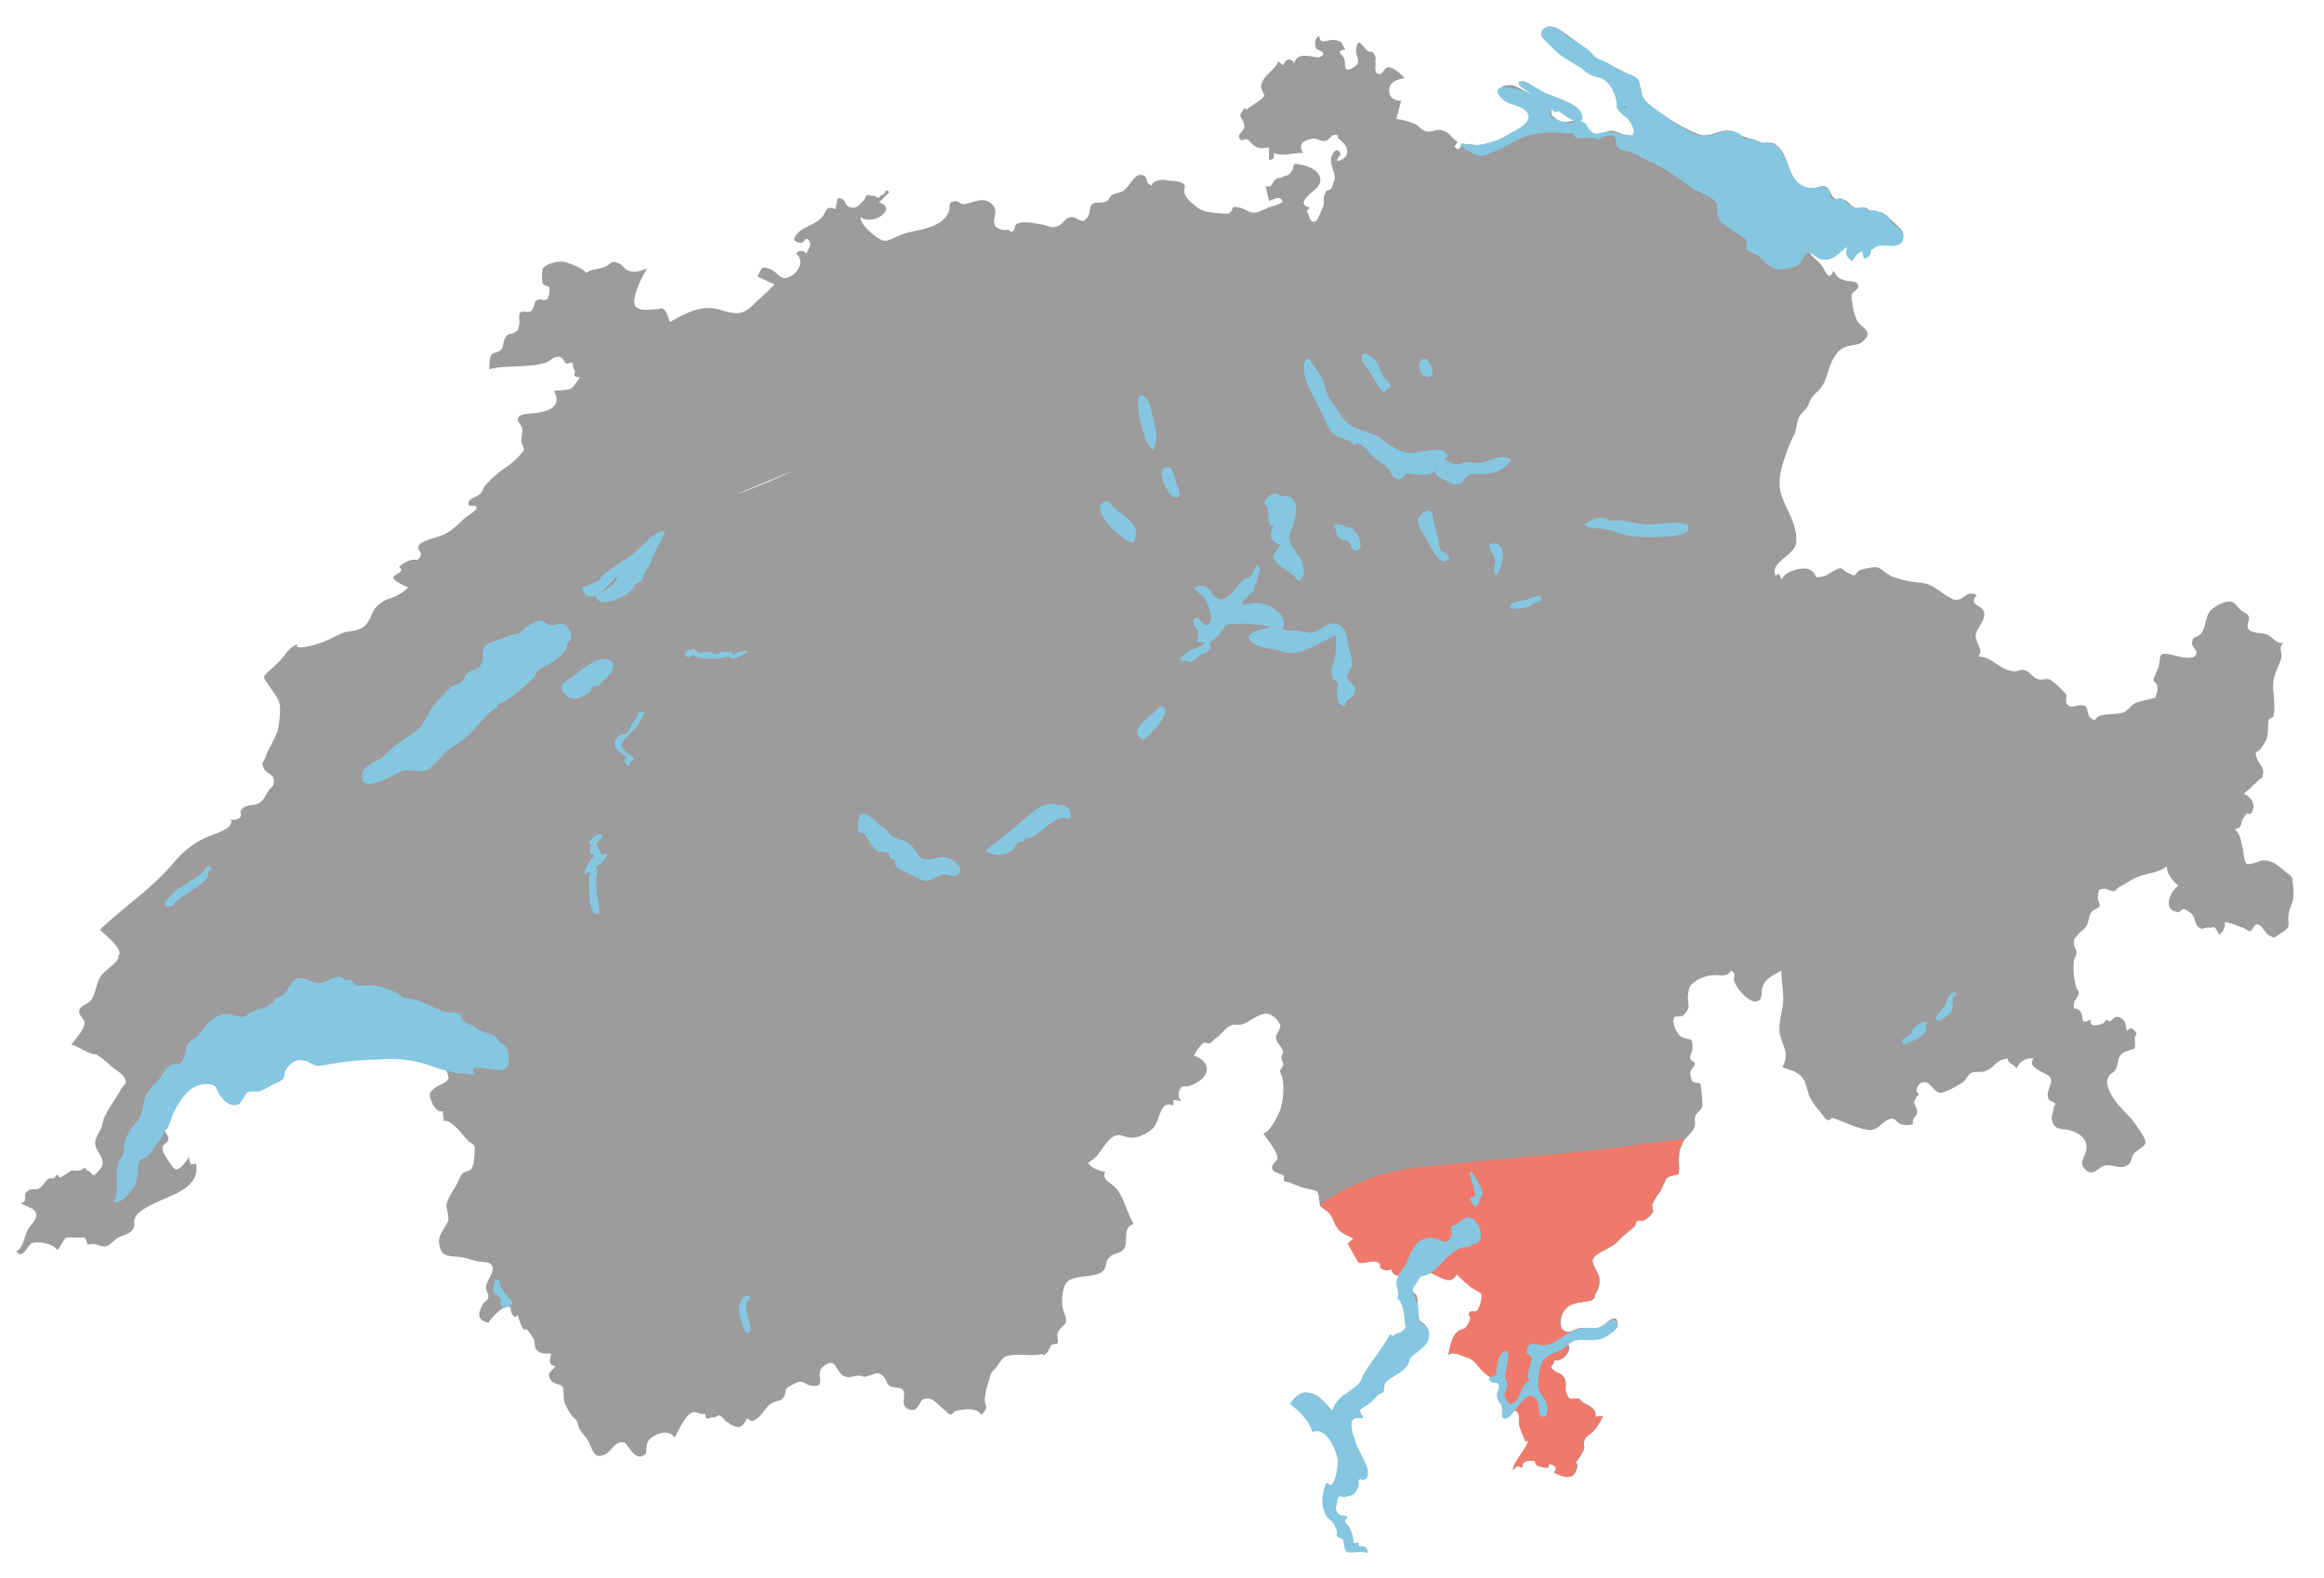 <svg xmlns="http://www.w3.org/2000/svg" viewBox="0 0 490.55 333.06">
  <title>maps_suedschweiz</title>
  <g id="Ebene_2" data-name="Ebene 2">
    <path d="M483.79,185.18c-.25-.49-1.1-1-1.52-1.33-1.65-1.45-2.7-2.28-4.56-2.28-.88,0-2.79,1.21-3.6.6-.35-.26-.6-2.62-.72-3.12-.41-1.62-.38-2.87-1.68-4.08,1.91-.37,1-1.38,1.9-2.43-.12.14.69-1,.57-.87.17-.22.7.37,1-.06,1.15-1.65.14-3.38-1.56-4.08,1-.91,2-1.78,2.93-2.73s.94-.14,1.15-1.59-1.08-2.15-1.39-3.43c-.4-1.64-.11-.57.91-1.85a11,11,0,0,0,1-1.56c.81-1.56.29-2.84.66-4.44.07-.33.85-.46,1-.82a7.67,7.67,0,0,0,.17-2,35.39,35.39,0,0,0-.21-3.55,8.74,8.74,0,0,1,.64-4,27.5,27.5,0,0,0,1.08-2.76c.19-1.23-.77-2.26.48-3.12-1.64.19-2.16-1.12-3.42-1.74-.93-.45-3.37-.23-4-1.14s.4-2,0-2.82c-.27-.54-1.34-.92-1.79-1.37-1.09-1.1-1.17-1.93-2.94-1.62a8.93,8.93,0,0,0-3.18,1.74c-1.28,1.23-1,3.64-2.16,5-.89,1.07-1.78.21-1.85,2,0,1,1.12,1.29.89,2.19-.45,1.73-4.12.46-5.52.17-2.83-.6-1.84.67-2.52,2.95a18.55,18.55,0,0,0-1,2.34c0,.45.74.9.78,1.26a2.91,2.91,0,0,1-.12,1.74c-.51,1.35.21.61-1.46,1.18a22.24,22.24,0,0,0-2.94.75c-.92.46-1.59,1.58-2.48,1.95-1.37.57-3.13.27-4.88.74-1.56.42-.79,1.68-2.25.4-.69-.61-.42-1.87-1-2.34-.94-.72-2.6.39-3.45-.1-1.2-.67-.25-1.67-.72-2.58a21.49,21.49,0,0,0-3.25-2.94c-1.12-.45-1.73.39-3.12-.36-.85-.46-1.36-1.43-2.35-1.68-.75-.19-1.31.24-2,.24-3.11,0-4.64-3.08-7.8-3.12,1.42-1.14-.7-3.1-.48-4.56s2.42-3.37,1.65-5.1c-.52-1.18-3.22-1.19-1.41-3.29-2.37-1.15-2.61,1.3-4.8,1a19.4,19.4,0,0,1-3.12-1.92c-1.62-1.07-2.17-1.51-4.08-1.68a24.13,24.13,0,0,1-5.9-1.3c-1.17-.46-2.18-1.81-3.37-2a14.53,14.53,0,0,0-3.39.64c-.66.18-.63,1-1.33,1.09-.31,0-.8-.38-1.13-.47-.72-.21-1.07-1-1.69-1-1,0-2.48,1.45-3.59,1.68-2.57.52-.84-.15-2.85-1.37-1.26-.76-5.42.18-6,2.21,0-.49-.4-1-.48-1.44l-.72.48c-1.44-2.87,4.12-4.22,4.32-7.08.25-3.55-1.68-6.2-2.88-9.24s-.47-5.67.48-8.64a39.24,39.24,0,0,1,2-4.9c.53-1.13.52-2.7,1-3.62.6-1.09,1.53-1.49,2-2.64a5.63,5.63,0,0,1,1.92-2.76c2.32-2.12,1.9-5.24,3.84-7.68A4,4,0,0,1,390.34,73c1.18-.3,2.11-.2,3-1.07s1-1.38.77-1.87c-.3-.83-1.53-1.42-2.09-2.33A11.93,11.93,0,0,1,391,64a4.45,4.45,0,0,1-.12-1.91c.18-.54,1.39-1,1.38-1.62,0-1.23-1.51-1-2.4-1.2-1.86-.48-1.79-.52-2.88-2.16-.87,2.32-1.46.43-2.4-1-.8-1.21-2.43-1.95-2.88-3.36.84-.49,2.7,2,4.8,1.44,1.49-.36,2.4-2.13,3.84-2.88-.06,1.08-1,1.9.72,3.12a4.51,4.51,0,0,1,2.4-2.16c0,.59.29,1.09.24,1.68a1.34,1.34,0,0,0,1-1.92c.92.12.92-.42,1.56-.6a7.35,7.35,0,0,1,2.52-.12c1.46,0,3.44-.11,2.88-2.16-.28-1-2.26-2.41-2.94-3.18-1.52-1.72-1.82-.85-4.26-1.62l0,.08c-.7-1.18-1.66-.34-2.68-.56s-1.4-1-2-1.44c-.91-.59-1.77-.17-2.4-.48-1-.51-1-2-1.92-2.52s-2.18.41-3.24.36c-5-.23-4.1-6.58-7.08-9-1.06-.86-1-.6-2.28-.6s-1.75-.44-3-.84a15.2,15.2,0,0,1-2.34-.72c-1.07-.52-1.17-1-2.7-1.08-2.17-.07-4.17,1.58-6.3.78A35.34,35.34,0,0,1,351,24.15a15.93,15.93,0,0,1-3.66-2.76c-1-1.19-.77-2.09-1.2-3.36s-.3-1.52-1.8-2.16a45.08,45.08,0,0,1-4.56-2.28c-1.06-.57-2.37-.58-3.24-1.19s-1.46-2.08-2.76-2.88c-1.88-1.17-3.89-3.09-5.52-3.72-1.21-.47-2.9,0-2.52,1.56.11.46,1.86,1.82,2.28,2.28,2,2.14,4.06,3.12,6.42,4.61.57.36,1,1.1,1.62,1.38s1.36,0,1.8.24A12.82,12.82,0,0,1,340.66,18c.78,1,.53,3.26.72,3.84.42,1.26,1.29,1.46,2.16,2.4a5.08,5.08,0,0,1,1.56,3.12c0,1.72-.15,1.34-1.68,1.14-1.05-.14-2.38-.93-3.48-.9-.85,0-1.7.94-2.4,1-2.77.09-1.72-3.26-5.16-3.12-1.36.06-2.51.85-4.25-.67-1.06-.92-.49-.07-.67-1.49a2.21,2.21,0,0,0-.48-1c1.24,0,1.33,1.55,2.16.48a9.34,9.34,0,0,0,3,2.28c1.52.35,2.19.09,1.56-1.32-1-2.14-6.12-3.36-8.26-4.43-1-.48-4.69-3.43-4.22-1.57.23.89,5,2.64,2.52,2.52a17.61,17.61,0,0,0-1.68-1c-.87-.34-2.21-1.33-3.24-1.32-3.47.07-1.72,1.93,0,2.88,1,.58,4.63,1.92,4.56,3.6-.06,1.5-3.42,3.08-4.56,3.72-2.06,1.16-3.37,2.23-5.86,2.64-1.24.2-2.1-.51-3.26-.36a5.11,5.11,0,0,0-1,.24c-.78.2-.42,1.57-1.68.24.3-.24.42-.71.72-1-1.3-.63-1.45-1.58-2.64-2.16-1.81-.87-2.49.16-3.84,0-1.08-.12-1.57-1-2.52-1.56a13.36,13.36,0,0,0-4-1.08l1-3.84c-1.43-.05-2.56-.73-2.51-2.17.06-2,1.77-2.3,3.23-2.63-.65-.81-2.5-2.44-3.48-2.27s-1.14,2-2.34,1.25c-.51-.31-.24-1.81-.3-2.27-.11-.82.38-.89-.45-2-.35-.46-.87-.09-1.28-.49-1.19-1.12-1.92-2.89-2.33-.5-.3,1.84,1.46,2.87-.69,4.09s-1.46-.58-1.85-1.92c-.25-.87-2.16-1.61.24-1.92-1-1.73-.73-1.74-2.33-2-1.3-.23-3,1.23-3.19-.86-1.23.62-.87,2.05-.59,2.7.09.2,2.69.84.71,1.74-.89.4-4.72-1.5-5.4,1.31-.91-1.35-1.79-.83-2.4.48-.24-.37-.74-.58-1-.95-.12,1.17-2.52,2.89-3,3.83a3.33,3.33,0,0,0-.6,1.44,4.52,4.52,0,0,0,.72,1.92c-.34,1-2.8,2.19-3.84,3.12l-.24-.48c-1.87,2.18-.7,1.44-.19,3.7.26,1.17-1.34,1.69-1.06,2.55.43,1.35,1.06.08,1.78.5.46.27.87,1,1.38,1.31,1.34.74,1.39.5,3.13.34v2.64c.93,0,1.21-.55,1-1.44,2.15.81,4-.15,6.24,0-1-1.54-.44-2.41,1.33-2.92s2,.6,3.37.33c.71-.15,1.25-1.3,2-1.25,1.39.11.16.34.72.72.05,0,1.44,1.43,1.44,1.44.53,1,.7,2.2-.54,2.94-2.24,1.36-.5-1.17-.42-.78-.35-1.66-1.39-1.28-1.92.24s.81,3.21.66,4.86c0-.14-.67,1.87-.66,1.86-.22.31-1,.38-1.2.72-.76,1.21-.31,1.88-.48,2.88,0-.14-1.17,3.07-1.62,3.3-1.48.74-1.19-1.23-2-2.1l.72-.72c-3.43-.84.87-3.43,1.57-4.3,1.88-2.37-.81-4.3-3.37-4.75s-1,0-2.27,1.65c-.64.83-.8.43-1.69.92-.65.36-.81.06-1.44.48-.9.6-.55,1.88-2.16,1.44l.72,3.12c1.25-.37,2.38-1.26,2.88.24a9,9,0,0,1-2.52,1c-.62.19-1.55.69-2.39,1a3.81,3.81,0,0,1-.85.22c-1.42.17-2.05-.8-3.53-1.08-2.13-.4-.63.62-2.23,1.32a25.27,25.27,0,0,1-4.8-.48,5.19,5.19,0,0,1-2.4-1.44,5.31,5.31,0,0,1-1.92-2.16c-.48-1.32.86-2-1.2-2.64a17.16,17.16,0,0,0-2.4-.24,3.75,3.75,0,0,0-2.52.12c-1.38.55-.25,1.35-1.56.48-.61-.41-.05-1.8-1.68-1.8-1.42,0-2.2,2.24-3.36,3.12s-1.26.45-2.4,1c-.81.37-.85,1.14-1.44,1.44-1,.52-2.42-.06-3.12.72-.52.58-.3,1.72-.72,2.4-1.44,2.32-2.06-.07-3.84.24-.9.16-1.55,1.42-2.4,1.8-1.55.68-2.15,0-3.18-.18-1.47-.25-4.4-1-5.7-.18-.44.27-.35,1.31-.84,1.56s-.66-.37-1.08-.36a2.91,2.91,0,0,1-2.4-.6c-1.25-1.39.91-3.27-1-4.92s-4,0-5.88.12c-.77,0-1.08-.78-2-.6-1.48.27-.58,1.13-1.2,2.4-1.82,3.7-7,3.41-10.32,4.8-2.83,1.18-2.93,1.81-5.28,0-1-.75-3.18-2.72-2.88-3.84,2.67,1.92,7.89-1.95,3.84-3.12l2.16-2.16c-1-1-.63.41-1.57.61-.28.06-.42.49-.72.54s-.74-.46-1.07-.43c-1.19.13-.65-.41-1.44,0-.26.14-.34.84-.57,1-.95.87-1.39,1.82-2.79,1.47-1.57-.39-.53-1.65-2.64-2a8.67,8.67,0,0,0-.48,2.4c-2.27-.94-2,.71-3,1.78-1.27,1.39-3.59,1.9-4.76,3-1.69,1.58-1.06,2.24.57,2.31.53,0,.95-1.85,1.76,0,.24.55-.52,1.65-.8,2.29a1.27,1.27,0,0,0-2.16,0c2.28,1.69-.21,5.11-2.4,5.16-1.16,0-1.76-1.46-3.12-1.92-1.92-.65-1.62-.28-2.64,1.56l3.6,1.68a45.56,45.56,0,0,1-3.57,3.4c-1.16,1.09-1.94,2.21-3.59,2.58s-3.62-.47-4.9-.76c-3.76-.87-6.82,1-10,2.7-.31-.66-.61-2-1.16-2.51-.93-.8-.35-.11-1.84-.15-1.12,0-3.19.48-4.19-.54-1.33-1.36,1.57-6.87,2.39-8.08-1.4.52-2.76,1-4.2.36-.63-.3-1.08-1.21-1.92-1.5-1.77-.61-1.09.06-2.9.82-1.41.59-2.54.36-3.94,1.28-.21-.87-3.72-2.21-4.73-2.39s-3.75.41-4.39,1.53a8.62,8.62,0,0,0,0,3c.32.7,1.21.35,1.44,1a4,4,0,0,1-.41,2.3c-.54.56-1.51-.11-2.22.27s-.5,1.72-1.16,2.27-1.85-.08-2.33.35-.07,2.09-.29,2.8c-.46,1.55.13.62-.92,1.38-.9.65-1.08,0-1.79.87s-.5,2.24-1.2,2.94c-.47.47-1.49.38-1.94,1s-.34,2.24-.46,3c3.79-1,8.08-.21,11.88-1.38.79-.24,1.48-1.07,2.21-1.22,1.62-.32,1.53,1,2.23,1.4.16.11,1.11-.37,1.2-.24.24.4.12,1.06.4,1.42.63.81-.84,1.65,1.28,1.7-.69.78-1.21,2-2,2.4s-2.75.34-3.53.48c2,3.62-1.86,4.42-4,4.68-.2,0-2.84.18-3.24.6-1,1,.16,1.43.48,2.4s-.18,1.87-.12,2.88c0,.46.64,1.69.6,1.92a16,16,0,0,1-1.8,2,16.63,16.63,0,0,1-1.56,1.32,22.67,22.67,0,0,0-4.8,4.08c-.78,1-.33,1.22-1.32,2-.62.51-2.51.95-2.28,2,.19.91,1.88-.32,1.68,1-.06.36-2.11,1.65-2.4,1.92-1.85,1.7-3,3-5.28,3.84-1,.36-4.15,1-4.56,2.16-.3.81.75,1.09.48,1.92-.5,1.5-1.16.62-2.16,1a6.34,6.34,0,0,0-2.4,1.44c1.5,1.14-1.27,1.51-1.2,2.16.1,1,2.4,1.74,3.12,2.16a10.27,10.27,0,0,1-4.08,2.4,6.12,6.12,0,0,0-2.4,1.44c-1.71,1.63-1.32,4-3.91,5-1.4.51-2.33.26-3.77.89s-2.75,1.41-4.2,1.92a17.1,17.1,0,0,1-4.45,1c-1.54,0,.4-1.34-1.76-.05a7.67,7.67,0,0,0-1.59,1.8,30.51,30.51,0,0,1-3.47,3.45c-1.24,1.21-.86,1.14.17,2.76s2.35,2.89,2.41,4.72a20.15,20.15,0,0,1-.54,5c-.46,1.39-1.74,3.57-2.29,4.76a8.93,8.93,0,0,1-.48,1.2c-.15.68-.69.39-.2,1.66.6,1.55,2.3,1.24,2.22,3-.05,1.19-.78,1.29-1.18,2,.1-.19-1,1.57-.72,1.32-.3.3-.46.73-1,1.08-1.29.88-3,.24-4.08,1.68-.21.29.32,1.08-.3,1.61a2.24,2.24,0,0,1-1.86.31c1,1.93-3.74,3.11-4.94,3.69a19,19,0,0,0-7.06,5.42c-4.54,5.41-10.53,9.32-15.6,14.16,1,1,5.36,4.4,3.84,5.52.77.83-2.76,2.94-3.63,4.28-1,1.49-1.05,3.53-2,5-.5.72-2.2,1.23-2.49,2-.44,1.19.93,1.8,1,2.65.19,1.46-1.69,3.31-2.72,4.79,2,.58,3.56,2.05,5.16,2.05l.45,0a.55.55,0,0,1-.45,0,15.68,15.68,0,0,1,2.88,2.19c1,1,2.42,1.69,2.94,2.43,1.08,1.55.17,1.57-.48,2.63C24.42,232,23,233.53,21.94,236c-.27.62-.25,1.19-.48,1.8-.32.83-.69,1.32-1.09,2.2-1.2,2.59,1.86,3.64,1.18,6.12a9.86,9.86,0,0,1-1.7,1.92c-.46,0-.83-1-1.32-1-.24,0-.43-.57-.67-.59s-.57.54-1,.48c.43.07-2,.22-1.62,0-.63.3-1.89,1.28-2.47,1.5-.38.14-.44-.59-.71-.53s-.44.66-.72.72c-.44.09-.77-.09-1.14.18-.83.58-1.06,1.49-2,2-.76.41-1.53-.13-2.32.48-1.4,1.07.37,2.12-1.52,2.64,2,1.06,4,1.18,3,3.48-.23.51-1.06,1.39-1.38,1.92-.77,1.25-1.16,4.37-2.58,4.68,1.35,2,2.55-1.25,3.12-1.56,1.3-.71,4.81,0,5.52,1.32.85-.64,1.33-2.31,2-2.61,0,0,3.66,0,3.78,0,.45.19.4,1.28.75,1.4s1.09-.15,1.55,0a8.52,8.52,0,0,0,1.93.48c1.24-.14,1.68-1.1,2.65-1.72s2.49-.78,3.23-1.76.12-1.51.6-2.64c.66-1.57,4.09-3,5.16-3.48,3-1.46,8.66-3,7.68-7.91-.36.17-.84.08-1.2.24,0-.55-.31-1.15-.24-1.68-.49.65-1.76,2.87-2.88,2.64-.55-.12-2.43-3.09-2.62-3.72-.55-1.9.9-1.29,1.13-2.65.1-.61-.83-1.39-.81-2s.32-.27.38-.49A19.7,19.7,0,0,1,38.62,231c1.33-1.67,5-4.1,7.2-2.4,1.52,1.17,1.08,5.05,4.44,4,.64-.21,1.27-1.78,1.92-2.16a18.74,18.74,0,0,1,3.06-.9,11.59,11.59,0,0,0,4.14-2.22c.72-.8.44-1.43,1-2.4,1.77-3.33,4.81-.34,7.2-.36,3.27,0,6.59-1.6,10-1.56,2.78,0,5.76-.41,8.58.06a25.37,25.37,0,0,1,4.32,1c1.12.4,2.36,1.53,3.48.84,0,.46.83,2.25.72,2.64-.31,1-2.22,1.45-2.88,2-.94.83-1.2,1.07-1,2,.06.22.14.46.25.77.36,1,1.36,2.6,2.4,2.16l.24,2.16c1.59-.75,4.48,3.69,5.4,4.32,1.2.81,1.21.71,1.08,2.47-.07.9-.1,2.55-.72,3.29-.43.5-1.46.49-1.92,1a8,8,0,0,0-.93,1.85c-.59,1.12-1.37,2.17-1.89,3.32-.71,1.56-.46,1.38-.25,2.75.32,2.17.37,1.55-.53,3.23-.77,1.45-1.48,1.95-1.2,3.78.45,3,2.74,2.27,5.1,2.73,1.27.26,2.18.71,3.54.87,1.1.13,2.1.06,2.52.9.59,1.22-1.28,3.17-1.32,4.56,0,.69.64,1.35.48,2.1s-.78.76-1.14,1.44c-1,1.89-1.35,3.2,1.14,3.9a11.52,11.52,0,0,1,3-3c2.71-1.34.94.77,2.74,1.81.2-.28.18-.19.48-.48a14.79,14.79,0,0,0,1,2.69c.46.74.74.16,1,.43a13,13,0,0,1,1.45,2.09c.15.35.18,1.68.26,1.8.85,1.25,1.78,1.15,3.33,1.15-.14,1.27-.75,2.47,1,2.64-1.09,1.24-2,1.56-1,3,.58.88,2,.7,2.47,1.4.28.49.12,2.56.39,3.34a18.35,18.35,0,0,0,1.45,2.62c.17.3.86.78,1.05,1.06s.47,1.46.6,1.73c.41.86,1.4,1.74,1.88,2.64,1,1.86,1.14,4.05,3.64,2.8,1.25-.63,2.28-3.08,4-2.44.81.31,2.46,4.56,4.56,2.28.09-.11,0-2,.48-2.64,1-1.46,4.42-2.7,5.52-.72.89-1.34,2.23-4.67,3.72-5.28.8-.33,1.79.56,2.76.24.19,1.89.85.64,1.81.77.6.08.73-.5,1.27-.36s1,1,1.52,1.33c2.25,1.57,3.12,1.54,4.28-.78,1.72,2.06,3.72-2.22,4.92-3,1.43-.94,2.08-.29,2.88-1.56.51-.82-.07-1.2.84-2a16.12,16.12,0,0,1,2.16-1.08c1.28-.23,1.5.53,2.39.71,4,.81,1-2.26,2.69-3.79,2.91-2.6,2.68.79,4.4,1.75,1.21.67,2.2,0,3.24,0,.81,0,.86.42,1.68.12,1.65-.17,2-1.4,3.53,0,.62.59.69,1.52,1.26,2s2.41.24,2.89.89c.89,1.2-.87,3.34,1.26,4.08,2.33.81,1.85-2.16,3.66-2.28,1.65-.12,2.72,1.64,3.84,2.4.45.3.69.91,1.32,1,.45,0,.49-.57,1-.72,1.21-.35,4.64-1,5.46.84,1.74-2,.8-1.34.74-3.45a16.24,16.24,0,0,1,.94-4,3.64,3.64,0,0,1,1.32-2.42c.51-.6,1.31-2.08,1.94-2.41,1.77-.91,5.46-.11,7.37-.52,1.54-.34,0,.74,1.33-.16.53-.35.77-1.34,1.18-1.85.23-.3,1.12-.08,1.26-.34.26-.48-.11-1.52,0-2,.24-1.19,1.49-1.62,1.76-2.43s-.42-2-.64-3c-.31-1.31-.17-4.46,1-5.62s4.75-1,6.38-1.58c2.26-.81,1.22-2,2.3-3.37.83-1.07,2.23-.79,3.12-1.8,1.17-1.32-.35-4.71,2.16-5.4-1.46-2.43-2.13-5.85-3.84-7.68-.94-1-3-1.65-2.16-3.35-.89,0-3.11-.76-3.6-1.92,2.37-1.23,2.81-3.16,4.45-4.78,2.11-2.09,2.92-.21,5.39-.5a7.7,7.7,0,0,0,3.41-1.58c.92-.78.69-.63,1.15-1.54.76-1.51,1.15-4.81,3.6-3.6-.09-.38.1-.83,0-1.2a13.07,13.07,0,0,1,1.68.24,2.08,2.08,0,0,1,.12-3c.41-.24.89,0,1.32-.12a8.77,8.77,0,0,0,1.68-.72c3.2-1.72,2.92-4.63-.48-5.76a9.13,9.13,0,0,1,1.94-2.64c.35-.23,1.09.18,1.47,0s.77-.73,1.2-1c1.08-.74,2-2.21,3.2-2.72.82-.35,1.66,0,2.51-.3,1.54-.47,3.53-2.51,5.52-2.16a4.72,4.72,0,0,1,2.4,2.4c.12.81-.93,1.76-.9,2.55,0,1.22,1.25,1.94,1.47,3,.09.44-.32.61-.33,1.19s.35,1.11.36,1.59-.64.94-.65,1.42c0,.12.48,1.17.53,1.44a15.9,15.9,0,0,1-.44,6.53c-.45,1.27-2.26,4.92-3.64,5.1.65,1.07,3.1,3.91,3,5.25,0,.59-.93.9-1.09,1.71-.29,1.45,1.53,1.24,2.4,2,.18.16-.09.89.18,1.14s.74.06,1.14.3a30.39,30.39,0,0,0,3.21,1.18,16.2,16.2,0,0,1,2.43.61c.67.7.33,2.4.91,3.18a15.09,15.09,0,0,0,1.55,1.2c1.1.9,1.15,2.19,2.09,3.5.73,1,2.05,1.45,3.37,2.2-.05,0-1.24.82-1.2,1.08,0,0,2.16,3.84,2.12,3.81.95.69,3-.73,4.35.14.7.45-.12,1,.8,1.37.75.29,1.23.41,1.85-.16.18,1.1.87,1.7,1.92,1.44-1,1.56.5,3.13-.24,4.56,1.09.4,1.52,3.75,1.56,4.92,0,1,.62,1.12-.48,2.16-.61.58-1.52.6-2.07,1.08,2-.87,4-1.73,6.05-2.58a2.78,2.78,0,0,1-1-.9,14.4,14.4,0,0,1-.24-2.76,9.45,9.45,0,0,0-.18-2.1c-.16-.51-1.17-.87-1-1.74a16.09,16.09,0,0,1,2.4-3.12c2.09-1,5.53,3.59,7,.24,1,.89,2,1.85,3,2.69.25.19,2.2,1.28,2.26,1.39a2.13,2.13,0,0,1,.08,1.22,5.77,5.77,0,0,1-.82,2.31c-.67.79-1.57-.49-1.9,1,.66.47.25,1.31-.18,2.05-.87,1.48-1.11.54-2.22,1.55-1.3,1.19-1.52,3.45-1.92,5,.49-1.08,2.57-.11,3.6.24,1.79.61,1.88.95,3.12,2.4a8.6,8.6,0,0,0,2.64,2.16c1.08.54,1.68.1,1.92,1.8.06.37-.49.92-.48,1.44a4.89,4.89,0,0,0,.48,1.8c.11.31.54.72.72,1.2s-.41,1.21-.12,1.56c.89,1.06,1.06-1.54,2.28-1s.72,2.44.84,3c.22,1,1,2.46,1.32,3.6l.48-.48c.47,1.28-3,4.35-3.12,6.47.48-.84,1.18-1.11,1.92-.48-.14-1.06.48-1.44,1.62-1.56,1.83-.19.67.8,1.93,1.18a7.06,7.06,0,0,0,1.5.31c1.12.12-.07-1.09,1.09-.7s1.28.88.58,1.73c1,.49,2.84,1.35,3.84.66.59-.4,1.52-2.24.72-2.82a11.81,11.81,0,0,0,1.68-2.63c.24-.7-.26-1.44.32-2.39.34-.57,1.19-1,1.84-1.69a12.09,12.09,0,0,0,1.92-3.12c-.51.2-1.15.06-1.68.24.54-1.75-1.6-2.51-2.57-3.06-.16-.09-.75-.77-.79-.78-.63-.18-1.56.26-2.16-.12a4.08,4.08,0,0,1-.72-1.92,16.25,16.25,0,0,0,0-1.69c-.66-2.16-2.12-1.3-3.09-3,.58-.76.51-.44.72-1.44,1.4.63,4-1.93,2.88-3.36,1.58-2.21,2.57-1.43,5.07-1.2,1.74.16,5.58-1.17,5.37-3.24-.25-2.57-2.81.81-3.72,1.08-1.22.36-2.81-.18-4.08,0-.82.11-1.73.76-2.46.78-2.37.05-2.09-3.37-.6-4.92,1.21-1.25,2.58-1.14,4-1.46.59-.14,1.12,0,1.69-.46.75-.63.07-.43.54-1.21a4.61,4.61,0,0,0,.78-3.34c-.12-1-1.55-2.86-1.38-3.77a1.17,1.17,0,0,1,.23-.51c.88-1.21,3.8-2.08,4.89-3.25a33.78,33.78,0,0,1,3.64-3.22c.39-.32.22-1.05.72-1.32.33-.17,1,.12,1.2,0a4.16,4.16,0,0,0,2-1.81c.22-.55-.22-1.13-.07-1.67a9.81,9.81,0,0,1,1.56-2.52c.32-.53.57-1.27.91-1.87.45-.8.09-.76.89-1.36a9.25,9.25,0,0,1,2-.48c.52-.6.11-2.78.24-3.78.07-.55.08-1.21.17-1.58a10.58,10.58,0,0,0,.73-1.66c.5-.81,2.11-2.06,2.4-3.18.18-.7-.1-1.51.12-2.16.28-.84,1.38-1.23,1.5-2.23a31.06,31.06,0,0,0-.42-4.61c-.16-.25-1.31-.08-1.68-.48a4.85,4.85,0,0,1-.48-1.68c0-.83,1-1.48,1-2.16,0-.25-.91-.44-1-1-.07-.81.42-1.3.46-1.95.2-3.07-.71-1.56-2.47-2.72-.81-.54-2-3.08-1.35-4,.22-.3,1.45-.12,1.8-.37a3.89,3.89,0,0,0,1.2-1.73c.11-.4-.23-1.87-.12-2.58.27-1.7.23-2,1.68-3a6.86,6.86,0,0,1,3.47-1.2c1.5-.21,3,.59,4-1,1.27.92.28,1.4.61,2.27a9.93,9.93,0,0,0,1.07,1.81c.49.69,2.23,2.53,3.4,2.44,1.89-.14,1-2,1.64-3.4.68-1.6,2.44-2.25,3.84-3.12,0,2,.43,4.08.41,6.06s-.89,4.38-.81,6.4c.12,3.21,2.45,4.33.64,7.94,2,.76,3.57.93,4.62,2.84a18.43,18.43,0,0,1,.9,2.92,14,14,0,0,0,2.5,3.72c.41.51.85,1.34,1.46,1.62s.69-.55,1.26-.36c2.49.82,4.77,2.15,7.36,2.46,2.42.29,3-2.27,5.09-2.34.56,0,1.25,1,1.91,1.2a4.52,4.52,0,0,0,2.5-.06c-.41-1.2.73-1.52.84-2.52.09-.73-.63-1.47-.6-2.16,0-.34.43-.8.42-1s.51-.42.54-.54-.61-.67-.53-.89c.17-.47.26-1.32,1.09-1.64,1.91-.73,2.39,2.14,4,2.14,1,0,4-1.7,4.78-2.26.6-.44,1.06-1.61,1.67-1.91.76-.38,2-.12,2.79-.33,1.7-.43,2.45-2.18,4.05-2.55s.24-.07,1.65.94c.62.43.41.06,1.11,1a3.43,3.43,0,0,1,3.6-2.16c-1.61,2.07,2.6,2.95,3.36,3.84,1.15,1.33-1,2.91-.21,4.75.2.45,1.18.56,1.41,1,.09.17-.38.69-.35.89.11.76-.46,1.46-.37,2.23.36,2.9,2.43,1.81,4.57,2.71,1.53.64,2.83,1.66,2.76,3.53-.07,1.58-1.49,2.84-.71,3.93,2.07,2.87,3-.27,5.15-.33,1.59-.05,3.24,1.12,4.62-.36.47-.52.4-1.37.81-1.95.53-.74,2.35-1.49,2.57-2.35s-1.41-2.93-1.95-3.75c-1.61-2.44-3.94-3.93-5.24-6.46-.62-1.19-1.29-2.46-.63-3.79.31-.64,1-.79,1.38-1.32,1-1.55.17-3.11,2.28-4,2-.85,2.07.16,1.92-2.91-.05-.78.84-.45,0-1.41-.59-.66-.84-.92-1.68,0-.25-1.09-.18-2.27-1.32-2.79-1.37-.61-1.58.45-2.28.75l-.72-.36-.54.71a10.35,10.35,0,0,1-1,.34c-1.07.22-1.93.37-1.79-1.05-2.4,1.2-1.28-.54-2.16-1.68-1.12-1.44-1.41.18-1.4-1.62,0-.78,1.19-1.75,1.08-2.51-.06-.36-.45-.52-.52-.91a14.89,14.89,0,0,1-.53-5.74c.09-.55.56-1.16.57-1.71s-.57-1.2-.55-1.78c0-1.24,0-.89.75-1.93.5-.68,1.41-1.13,1.86-1.86s.49-2.13,1.09-3c.36-.48,1.5-.73,1.73-1.29.14-.35-.46-1.25-.41-1.61.23-1.64-.07-1.82,1.21-2,.68-.11,1.53.65,2.2.51.42-.09.66-.64,1.08-.84,1.28-.63,2.38-1.54,3.71-2.07,2.38-1,4.22-.74,6.37-2.34,0,1.67,1.23,3,2.4,4.08a5.66,5.66,0,0,0-1.92,3c-.3,1.79.68,2.51,1.91,2.6.37,0,.77-.67,1.23-.66a6.26,6.26,0,0,1,1.42.81c.89.72.92,2.28,1.44,2.81,1.05,1.1,1.29.17,2.4.31s.4-.35,1.23,0c.32.12.73,1.17.93,1.48a2.69,2.69,0,0,0,1.2-2.64c1.73.2,2.47.79,4.05,1.26.1,0,1,.7,1.23.66.53-.08.9-1.37,1.44-1.44,1.05-.12,1.7,1.72,2.4,2.16,1.66,1.06,1.44.42,2.69-.29,2.37-1.36,1.43-1.77,1.63-3.79.13-1.42.82-2.24,1-3.59a17.81,17.81,0,0,0-.06-3.2C483.53,185.22,484.28,186.16,483.79,185.18ZM167.67,99.26c-3.89,1.79-7.91,3.49-12.46,5.15C159.34,102.63,163.5,101,167.67,99.26Z" fill="#9d9b9b"/>
    <path d="M294.1,282l-.14-.09-.74.32c-1.43,2.49-3.37,4.8-4.88,7.33-.65,1.08-.59,1.65-1.5,2.58a34.42,34.42,0,0,1-3.12,2.28,7,7,0,0,0-2.34,3.42c-1.57-1.52-2.81-3.77-5.56-4-1.15-.1-2.18.79-3.08,2.07,1.78,1.45,3.94,3.48,4.56,5.76,3-1.13,5.16,4.06,5.46,6.18.14.94-.75,7.13-2.58,5.09-.68,2-1.12,4.33.06,6.42.44.79,1.08,1,1.62,1.74.23.31.44,1.16.72,1.68.1.19-.23.61,0,1s1,.34,1.2.72c.43.7.14,2.07.84,2.52.36.24,2.9-.26,4,.12-.4-1.58-2.2.08-1.92-1.68-.25.13-.7.13-1,.24a11.41,11.41,0,0,0-.84-3.36c-.32-.6-1.82-1.42-.6-2.4-1.38,0-2.28-.46-2.4-1.92a13.26,13.26,0,0,1,.6-2.52c.69-.61.93.05,1.56-.12,1.66-.44,1.85-.17,2.64-2.16.24-.59-.29-.77.24-1.44.4-.5.87.38,1.44-.24,1.27-1.37-1.58-5-2.16-6.95-.46-1.55-2.73-6.54,1.44-5.76-2.16-2.53,2.91-3.63,4.32-5.4.29-.37.22-1.39.48-1.8.68-1.07,2-1.49,2.94-2.28,1.38-1.11,1.43-2.16,2.22-3.24,1.27-1.74,5.64-2.78,3.48-6.24a2.62,2.62,0,0,0-.7-.66c-2,.85-4,1.71-6.05,2.58A1.21,1.21,0,0,0,294.1,282Z" fill="#9d9b9b"/>
  </g>
  <g id="südschweiz">
    <path d="M342.4,242c-11.25,1.5-26,2.5-42.25,4.25a44.64,44.64,0,0,0-21.61,8,1.73,1.73,0,0,0,.15.27,15.09,15.09,0,0,0,1.55,1.2c1.1.9,1.15,2.19,2.09,3.5.73,1,2.05,1.45,3.37,2.2-.05,0-1.24.82-1.2,1.08,0,0,2.16,3.84,2.12,3.81.95.69,3-.73,4.35.14.7.45-.12,1,.8,1.37.75.29,1.23.41,1.85-.16.18,1.1.87,1.7,1.92,1.44-1,1.56.5,3.13-.24,4.56,1.09.4,1.52,3.75,1.56,4.92,0,1,.62,1.12-.48,2.16-.61.58-1.52.6-2.07,1.08,2-.87,4-1.73,6.05-2.58a2.78,2.78,0,0,1-1-.9,14.4,14.4,0,0,1-.24-2.76,9.45,9.45,0,0,0-.18-2.1c-.16-.51-1.17-.87-1-1.74a16.09,16.09,0,0,1,2.4-3.12c2.09-1,5.53,3.59,7,.24,1,.89,2,1.85,3,2.69.25.19,2.2,1.28,2.26,1.39a2.13,2.13,0,0,1,.08,1.22h0a6.76,6.76,0,0,1-.83,2.31c-.67.79-1.57-.49-1.9,1,.66.47.25,1.31-.18,2.05-.87,1.48-1.11.54-2.22,1.55-1.3,1.19-1.52,3.45-1.92,5,.49-1.08,2.57-.11,3.6.24,1.79.61,1.88.95,3.12,2.4a8.6,8.6,0,0,0,2.64,2.16c1.08.54,1.68.1,1.92,1.8.06.37-.49.92-.48,1.44a4.89,4.89,0,0,0,.48,1.8c.11.31.54.72.72,1.2s-.41,1.21-.12,1.56c.89,1.06,1.06-1.54,2.28-1s.72,2.44.84,3c.22,1,1,2.46,1.32,3.6l.48-.48c.47,1.28-3,4.35-3.12,6.47.48-.84,1.18-1.11,1.92-.48-.14-1.06.48-1.44,1.62-1.56,1.83-.19.67.8,1.93,1.18a7.06,7.06,0,0,0,1.5.31c1.12.12-.07-1.09,1.09-.7s1.28.88.58,1.73c1,.49,2.84,1.35,3.84.66.59-.4,1.52-2.24.72-2.82a11.81,11.81,0,0,0,1.68-2.63c.24-.7-.26-1.44.32-2.39.34-.57,1.19-1,1.84-1.69a12.09,12.09,0,0,0,1.92-3.12c-.51.2-1.15.06-1.68.24.54-1.75-1.6-2.51-2.57-3.06-.16-.09-.75-.77-.79-.78-.63-.18-1.56.26-2.16-.12a4.08,4.08,0,0,1-.72-1.92,16.25,16.25,0,0,0,0-1.69c-.66-2.16-2.12-1.3-3.09-3,.58-.76.51-.44.72-1.44,1.4.63,4-1.93,2.88-3.36,1.58-2.21,2.57-1.43,5.07-1.2,1.74.16,5.58-1.17,5.37-3.24-.25-2.57-2.81.81-3.72,1.08-1.22.36-2.81-.18-4.08,0-.82.11-1.73.76-2.46.78-2.37.05-2.09-3.37-.6-4.92,1.21-1.25,2.58-1.14,4-1.46.59-.14,1.12,0,1.69-.46.75-.63.07-.43.54-1.21a4.61,4.61,0,0,0,.78-3.34c-.12-1-1.55-2.86-1.38-3.77a1.27,1.27,0,0,1,.3-.58c.94-1.17,3.75-2,4.82-3.18a33.78,33.78,0,0,1,3.64-3.22c.39-.32.22-1.05.72-1.32.33-.17,1,.12,1.2,0a4.16,4.16,0,0,0,2-1.81c.22-.55-.22-1.13-.07-1.67a9.81,9.81,0,0,1,1.56-2.52c.32-.53.57-1.27.91-1.87.45-.8.09-.76.89-1.36a9.25,9.25,0,0,1,2-.48c.52-.6.11-2.78.24-3.78.07-.55.08-1.21.17-1.58a10.58,10.58,0,0,0,.73-1.66,4.81,4.81,0,0,1,.41-.52C352,240.75,347.5,241.28,342.4,242Z" fill="#ef7a6b"/>
  </g>
  <g id="see">
    <g id="Seen">
      <path d="M305,118.14c-1.16.61-3.35-3.74-3.6-4.32s-2-3-1.92-4a3.5,3.5,0,0,1,1.68-1.8c1.47.11.94.77,1.2,1.92s.41,1.67.84,3.12c.37,1.21.05,2.18.84,3.24C304.57,117,306.75,117.62,305,118.14Z" fill="#85c7e0" stroke="#85c7e0" stroke-linecap="round" stroke-linejoin="round" stroke-width="0.48"/>
      <path d="M292.05,82.38c-.52,0-2.1-3.34-3.06-4.44-1.52-1.75-2.14-4.28.42-2.4,1.57,1.15,1.49,2.52,2.4,4S294.48,81.22,292.05,82.38Z" fill="#85c7e0" stroke="#85c7e0" stroke-linecap="round" stroke-linejoin="round" stroke-width="0.48"/>
      <path d="M36.45,190.84c-2.68,1-.88-1.24.72-2.64,1.93-1.69,5.54-3,6.72-5.28a1.55,1.55,0,0,1,.48.48c-1.11.48-.39,1.16-1,1.92a14.7,14.7,0,0,1-2.71,2.16C39.42,188.47,37.31,189.48,36.45,190.84Z" fill="#85c7e0" stroke="#85c7e0" stroke-linecap="round" stroke-linejoin="round" stroke-width="0.48"/>
      <path d="M270.21,104.94c4.17-.63,3.24,3.71,2.4,6.24-.46,1.39-1,1.43-.6,3s1.94,2.8,2.52,4.31c.31.79.7,2.32.24,3.12-.84,1.48-.74.25-1.56-.36a26.33,26.33,0,0,1-3.42-2.58c-1.38-1.48-.75-1.17.3-3,1.14-2,.1-.25-1.2-1.74-.93-1.08,0-2.46.36-3.48-1.55.76-1.11-.68-1.26-1.61-.08-.52-.13-1.32-.18-1.75s-.67-.72-.66-.9C267.26,104.81,269.42,103.67,270.21,104.94Z" fill="#85c7e0" stroke="#85c7e0" stroke-linecap="round" stroke-linejoin="round" stroke-width="0.48"/>
      <path d="M310.53,262.35c-.58.83-1.15.43-2.16.72a8.27,8.27,0,0,0-2.88,1.92c-1.23,1-2.51,2.91-4,3.66-1,.53-1.34.13-2,.78a22.25,22.25,0,0,1-1.44,2.28c-.3,1.23,1,2.79,1.08,4.44a9,9,0,0,0,.36,2.76c.57,1,1.36.69,1.74,1.86.73,2.21-.9,3.32-2.22,4.38a7.21,7.21,0,0,0-1.32,1.08c-.5.57-.38,1.15-.84,1.8-1.22,1.75-4,2.46-5,4.08-.2.33.24,1.13,0,1.44s-.8.28-1,.48a13.34,13.34,0,0,1-1.92,1.91c-1.55,1.23-3.15,1.3-1.44,3.12-4.17-.77-1.9,4.21-1.44,5.76.58,1.94,3.43,5.59,2.16,7-.57.62-1-.26-1.44.24-.52.66,0,.84-.24,1.44-.79,2-1,1.72-2.64,2.16-.63.17-.87-.49-1.56.12a14.06,14.06,0,0,0-.6,2.52c.12,1.46,1,1.93,2.4,1.92-1.22,1,.29,1.8.6,2.4a11.1,11.1,0,0,1,.84,3.36c.26-.11.71-.12,1-.24-.28,1.76,1.53.1,1.92,1.68-1.06-.38-3.59.12-4-.12-.7-.46-.41-1.83-.84-2.52-.23-.38-1-.49-1.2-.72s.1-.78,0-1c-.27-.53-.49-1.37-.72-1.68-.53-.74-1.17-.95-1.62-1.74-1.18-2.1-.74-4.45-.06-6.42,1.83,2,2.72-4.15,2.58-5.1-.3-2.12-2.44-7.3-5.46-6.18-.62-2.28-2.77-4.3-4.56-5.76.9-1.27,1.93-2.16,3.08-2.07,2.75.22,4,2.48,5.56,4a7,7,0,0,1,2.34-3.41,35,35,0,0,0,3.12-2.28c.92-.94.86-1.5,1.5-2.58,1.66-2.77,3.84-5.27,5.28-8a1.28,1.28,0,0,0,.48.48c.49-.72,1.58-.66,2.28-1.32,1.11-1,.52-1.19.48-2.16,0-1.17-.47-4.52-1.56-4.92.57-1.11-.31-2.35-.12-3.6.23-1.48,1.45-2.47,2-3.72,1.06-2.22,1.61-4.87,4.68-5.16,2-.18,4,2.48,4.92-1,.08-.29-.18-1.19-.12-1.32.38-.75.39-.12,1.2-.72.48-.35,1.9-1.39,2.28-1.32C312,257.43,313.89,262.42,310.53,262.35Z" fill="#85c7e0" stroke="#85c7e0" stroke-linecap="round" stroke-linejoin="round" stroke-width="0.48"/>
      <path d="M402,220.12c-1.17-.55,1.26-1.38,1.92-1.92-.67-1,1.66-2.27,2.64-2.4a1.64,1.64,0,0,1-.48.72C407.48,217.82,403,219.89,402,220.12Z" fill="#85c7e0" stroke="#85c7e0" stroke-linecap="round" stroke-linejoin="round" stroke-width="0.48"/>
      <path d="M115.89,132.05c1.21.58,2-.66,3.18.06,1.52.95,1.86,3,.18,3.54.83,1.24-1.47,2.91-2.6,3.73s-2.51,1.19-3.4,2c-.25.24-.21.91-.63,1.32-2.35,2.33-5.22,5-8,5.88.08.19.15.29.24.48-2.09.92-4.51,4.53-6.25,6A29.9,29.9,0,0,1,95,157.68c-1.74,1.11-2.68,2.87-4.3,4.13-2.19,1.7-4-.33-6.66,1-1.1.55-8.58,4.95-7.2.12.4-1.4,2.94-2.09,3.9-2.82.79-.61,1.33-1.33,2.11-2,1.78-1.64,4.68-2.94,6.17-4.67,1.16-1.35,1.59-3.17,2.64-4.32a46.17,46.17,0,0,1,3.6-3.84c.69-.59,1.89-.79,2.4-1.2s.47-1.18,1-1.68c1-1.05,2.45-.77,3.18-2.22s-.31-2.85,1.08-4c.81-.65,3.51-1.26,4.62-1.74s1.59-.2,2.73-1.12a13.16,13.16,0,0,1,2.24-1.63C114.42,130.62,114.24,131.38,115.89,132.05Z" fill="#85c7e0" stroke="#85c7e0" stroke-linecap="round" stroke-linejoin="round" stroke-width="0.48"/>
      <path d="M223.41,170.21a1.77,1.77,0,0,1,2.16,2.4c-3.18-1.63-7.22,5.17-9.12,3.84-.21,1.1-1.15.74-1.68,1.19-.74.64-.89,1.53-1.86,2-1.72.93-3,.55-4.62-.12,2.44-1.87,4.65-3.57,7.08-5.63C217.42,172.19,220.61,168.66,223.41,170.21Z" fill="#85c7e0" stroke="#85c7e0" stroke-linecap="round" stroke-linejoin="round" stroke-width="0.48"/>
      <path d="M301.65,79.26c-1.68.42-2.48-2.7-1.32-3.24s2,2.32,1.8,3Z" fill="#85c7e0" stroke="#85c7e0" stroke-linecap="round" stroke-linejoin="round" stroke-width="0.48"/>
      <path d="M185.73,174.53c1.1.14,1.59,1.6,2.64,2.16,1.74.9,2.76.65,4.08,2.15,1.49,1.69,1.21,3.22,4.44,2.64,1.62-.28,2.31-.73,3.9.18,1.14.66,2.73,2.35.72,2.88-.94.25-1.53-.47-2.64-.24s-2.48,1.6-3.9,1.26a32.39,32.39,0,0,1-3.48-1.68c-1.4-.6-2.87-.91-2.16-2.64-1.71.11-1.14-1.13-1.68-1.44s-1.79-.1-2.46-.54c-1.09-.71-1.77-2.53-2.58-3.41-.34-.38-1.16-.2-1.32-.72a11,11,0,0,1,.36-3C182.69,171.1,184.83,173.79,185.73,174.53Z" fill="#85c7e0" stroke="#85c7e0" stroke-linecap="round" stroke-linejoin="round" stroke-width="0.48"/>
      <path d="M339.82,110.22c1.94-.62,5.39.58,7.68.72,1.72.1,8.09-1.07,8.64.24,1,2.38-10.16,2-11.75,1.73-2-.34-3.76-1.12-5.65-1.49-1.4-.28-2.8,0-4-.72C335.79,110.05,338.09,108.65,339.82,110.22Z" fill="#85c7e0" stroke="#85c7e0" stroke-linecap="round" stroke-linejoin="round" stroke-width="0.48"/>
      <path d="M146.85,137.57c.6.69,1.73.2,2.64.24.43,0,1,.49,1.44.48.75,0,1.19-.53,1.74-.54.3,0,1.19,0,1.5-.06s.32.82.6.84c.5,0,.39-.63,1-.72s1.11-.14,1.68-.24c-.12.13-2.35,1.2-2.4,1.2-.77,0-.76-.46-1.2-.48a10.56,10.56,0,0,0-2,.42c-1.05.17-5.08.13-5.68-.9-.53,1.3-2.18.35-.72-.48.08.57,0,.17.24.48C145.94,137,146.38,137,146.85,137.57Z" fill="#85c7e0" stroke="#85c7e0" stroke-linecap="round" stroke-linejoin="round" stroke-width="0.48"/>
      <path d="M239,114.3c-2.1-.37-9.52-7.6-5.28-8.4C235.91,108.94,241.32,110.37,239,114.3Z" fill="#85c7e0" stroke="#85c7e0" stroke-linecap="round" stroke-linejoin="round" stroke-width="0.48"/>
      <path d="M136.29,120.05c-.48.6-.77,2-1.2,2.4-.2.22-.91.46-.84.36a8.74,8.74,0,0,1-2.16,2.4c-1.42.85-5.38,2.83-6.12.6,1.32-.79,3.62-1.86,4.37-3.41.56-1.13.85-1.55-.29-.79-1.64,1.11-5.35,6.69-7,2.52a23,23,0,0,0,3.24-1.32c.64-.43.59-.8,1.2-1.32a32.18,32.18,0,0,1,4.44-3.12,18.57,18.57,0,0,0,3-2.33c1.24-1.08,3.4-3.72,5.16-3.66-.56,1.24-1.39,2.62-2,3.84S137,119.33,136.29,120.05Z" fill="#85c7e0" stroke="#85c7e0" stroke-linecap="round" stroke-linejoin="round" stroke-width="0.48"/>
      <path d="M241.41,155.81c-2-.61-.87-2.58.12-3.48a39.93,39.93,0,0,0,3.36-3c1.84-.4.12,2.7-.36,3.24A21,21,0,0,1,241.41,155.81Z" fill="#85c7e0" stroke="#85c7e0" stroke-linecap="round" stroke-linejoin="round" stroke-width="0.48"/>
      <path d="M315.81,121c-.55-1,.15-1.82,0-2.87-.16-1.2-1.09-2-1.2-3.12C318.16,114.08,317,119.73,315.81,121Z" fill="#85c7e0" stroke="#85c7e0" stroke-linecap="round" stroke-linejoin="round" stroke-width="0.48"/>
      <path d="M246.93,98.94a13.28,13.28,0,0,1,1.2,3.12c.4,1.2,1.39,3.24-.36,2.52C246.64,104.11,243.53,98,246.93,98.94Z" fill="#85c7e0" stroke="#85c7e0" stroke-linecap="round" stroke-linejoin="round" stroke-width="0.48"/>
      <path d="M291.81,93.18c2.12,1.16,3.18,2.49,5.88,2.64,1.67.09,7.38-1.86,7.56.48-.3.11-.34.32-.72.48a5.48,5.48,0,0,0,2.64,1.44c1.66.12,1.4-.56,2.76-.48,1.67.09,2.1.54,4-.18,1.61-.61,3.08-1.2,4.74-.54a6.49,6.49,0,0,1-4.2,2.64c-1.62.33-3.57-.4-5,.72-1.26,1-.46,1.38-2,1.62-.71.11-2-.77-2.34-.9-.83-.33-3.23-1.5-1.08-2.4-.79-1.22-1.15.53-1.68.84-1,.58-1.32.34-2.88.36-.87,0-2.47-.3-2.64-.24-1,.35-.49,1.48-2,1.2-.72-.14-1.22-1.72-1.8-2.28-.78-.77-1.94-1.42-2.78-2.16-1.21-1-3-4-4.42-2.76-1-1.26-3.43-1.39-4.5-2.52s-1.88-3.73-2.6-5c-1.15-2-2.81-5.24-3.22-7.56-.09-.53-.15-2,.24-2.4.76-.78.52.25,1,.66a12.38,12.38,0,0,1,1.68,2.46c.89,1.33,1,2.88,1.68,4.32s1.61,2.29,2.46,3.72a7.41,7.41,0,0,0,4.14,3.48C288.26,91.43,290.57,91.75,291.81,93.18Z" fill="#85c7e0" stroke="#85c7e0" stroke-linecap="round" stroke-linejoin="round" stroke-width="0.48"/>
      <path d="M323.74,127a5.21,5.21,0,0,1-4.81,1c.33-1,3.24-1,4.33-1.56C325.88,125.15,325.6,127,323.74,127Z" fill="#85c7e0" stroke="#85c7e0" stroke-linecap="round" stroke-linejoin="round" stroke-width="0.48"/>
      <path d="M312.21,252.75c-.54,2.36-.95,1.78-1.68.24l.24-.24c2.05.65-.42-4.32-.24-5.28.61,1.12,2.14,3,2.16,4.56C312.51,252.22,312.47,252.44,312.21,252.75Z" fill="#85c7e0" stroke="#85c7e0" stroke-linecap="round" stroke-linejoin="round" stroke-width="0.48"/>
      <path d="M132.69,161.33a1.47,1.47,0,0,1-.72-1,8.42,8.42,0,0,1,1-.24c-.89-1.18-4.55-2.21-2.28-4.56.33-.35,1.36-.34,1.8-.72a9.64,9.64,0,0,0,1.14-2,10.58,10.58,0,0,1,1-1.32c.5-.53-.21-1.24,1.2-1a16.92,16.92,0,0,0-1.32,2.28c-.87,1.24-2.07,2.13-2.88,3.12-1.11,1.35-1,1.58.36,3,.33.34,3,1.49.48,1.68C132.66,160.82,132.81,161.49,132.69,161.33Z" fill="#85c7e0" stroke="#85c7e0" stroke-linecap="round" stroke-linejoin="round" stroke-width="0.48"/>
      <path d="M341.26,279.87c-2.73,2.73-3.61,2.8-7.2,2.64-2.17-.1-2.67.74-4.32,1.92-.92.65-3.24,1.13-4.2,2.52s-1.23,4.48-1.08,5.88c.16,1.56,1.84,2.36,1.92,4.07,0,.54.11,2.33-1,1.68-.5-.29-.22-2.09-.48-2.64-2.69-5.48-6.09,4.78-7.57,3-.11-.14,0-1.86-.12-2.28-.22-.77-.93-.88-1-2.27,0-1,.8-1.43.24-2.4s-1.41.13-1.92-1.08c.56-.25,1.3-.57,1.68-.72-.34-.34.23-4,1-4.56,2-1.54.13,3.81.24,4.8.08.67.51,1.17.48,1.92s-.62,1.29-.6,1.92.6,2.08,1.56,2.15c2.23.18,2.15-4.94,4.57-5-1.24-.67-.56-1.71-.36-2.82.14-.8.55-1.27.36-2.22-.11-.5-1-.87-1-1.2.13-2,1.75-1.25,2.4-1.2a3.68,3.68,0,0,0,2.4-.12c2.66-1,4.13-3.39,7.51-3.42,2,0,2.4.27,3.95-.73C339.9,279,340.81,277.62,341.26,279.87Zm-27.13,10.8" fill="#85c7e0" stroke="#85c7e0" stroke-linecap="round" stroke-linejoin="round" stroke-width="0.48"/>
      <path d="M243.33,94.62c-1.39-1.22-2.26-5-2.64-7-.17-.94-.86-4.92.84-3.72,1.14.8,1.68,4.77,2,6.12A6.79,6.79,0,0,1,243.33,94.62Z" fill="#85c7e0" stroke="#85c7e0" stroke-linecap="round" stroke-linejoin="round" stroke-width="0.48"/>
      <path d="M327.82,6.07c1.2-.11,2.12,1.44,3.12,2a22.33,22.33,0,0,1,4.56,3c1.38,1.42,1.07,1.33,2.88,2a23.28,23.28,0,0,1,2.88,1.8,23.16,23.16,0,0,0,3,1.2c2.08.89,1.39,1.41,1.8,3.24s1.95,3,3.48,4.08c1.38,1,2.77,2.09,4.2,3a25.89,25.89,0,0,0,4.8,2.45c2.88.77,5.25-1.93,8.4-.48.45.21.59.84,1.08,1.08.32.16,1.06,0,1.56.12a9.87,9.87,0,0,0,2,.84c.45.06,1.3-.18,1.68-.12,2.33.38,3.37,3.23,4.14,5.22,1,2.6,2.49,4.63,5.82,4.38.82-.06,1.42-.49,2.16,0s.57,1.9,1.38,2.34c.6.32,1.15-.33,1.8-.12s1.06.92,1.38,1.14c.66.46.82.77,1.68,1,.51.11,1.49-.63,2.16,0,.45.42-.37.79-.12,1.08-.34-.39.52,1.42.48.84s1.27-.51-.12-1c.87-1.25,3.55,0,4.32.72.28.26.69,1.14,1,1.44.58.65,1.68,1.1,2,2,.65,1.93-.68,2.34-2.37,2.34a10.23,10.23,0,0,0-2.79.06c-.72.19-.61.82-1.62.66a1.34,1.34,0,0,1-1,1.92c0-.6-.26-1.09-.24-1.68a4.4,4.4,0,0,0-2.4,2.16c-1.7-1.23-.79-2-.72-3.12-1.72.9-2.56,2.52-4.44,2.88-2.65.49-3.31-2.66-4.92-1-.69.72-.67,1.81-1.62,2.34a13.15,13.15,0,0,1-3.6.72c-2,0-2.95-1.74-4.38-2.82-.4-.3-2.22-1.08-2.28-1.2-.45-.82.23-1.23-.12-1.92s-3-2.18-3.6-2.64c-.95-.74-1.86-1-2.34-2.34s.21-2.33-.66-3.36-3.7-2-5-2.89c-2.92-2-5.63-4.17-9-5.63-1.39-.6-2.44-1.27-3.66-1.86-.83-.4-2.27-.22-2.88-1-.82-1,.33-2.19-1.56-2.64a4.71,4.71,0,0,0-2.76,1c-1.36-1-3.07,0-4.56-.48-.43-.15-.37-.87-.72-1-.68-.18-.93.18-1.32.12a20.67,20.67,0,0,0-7.56.24c-3.09.73-4.94,2.49-7.69,3.48-.95.34-2.15,1.11-3.36,1-.69-.09-3.52-1.73-3.6-2.16,2.72.41,3.65.56,6.36-.36a8.27,8.27,0,0,0,2.12-.79c1-.52,1.89-.94,2.8-1.49,1.75-1.05,4-2.5,2.59-4.38-1.15-1.52-3.86-1.41-5.23-2.82-4.14-4.3,8-.41,6.85.24,1.25-.7-3.47-2.57-3.25-3.36s4.75,2.07,5.53,2.4c1.64.71,6.78,2.51,7.32,4.2,1,3.16-3.91-.22-4.68-1.08-.84,1.07-.92-.48-2.16-.48.6.7-.14,1.67.24,2.16s3.26,1.38,4.08,1.44,1.19-.54,2.28-.36c1.63.27,1,.75,1.8,1.56,1.54,1.56,1.59,1,3.72.72,1.62-.24,3.24.7,4.92.72,1.83,0,1.36-1.86.24-3.48-.65-.94-1.73-1.29-2.28-2.16-.67-1.05-.12-.74-.36-1.8-.48-2.08-1.4-4.22-3.42-5.1-1-.44-1.41-.16-2.58-.9-.69-.43-1.24-1-1.92-1.44-2.28-1.35-4.15-2.3-6-4.32a16,16,0,0,1-1.92-2A1.44,1.44,0,0,1,327.82,6.07Zm15.12,17c1.48-.41-.09-1.55-.72-.24A1.5,1.5,0,0,1,342.94,23.11Z" fill="#85c7e0" stroke="#85c7e0" stroke-linecap="round" stroke-linejoin="round" stroke-width="0.48"/>
      <path d="M126.93,176.45c-1,1.74-1.83.76-.72,2.87.48.92.64,1.82,1.68,1-.18.76-1,1.3-1.44,1.92-.11.16-.74.22-.84.6s.38.92.3,1.2c-.57,2-.24,3.53.06,5.88a16.35,16.35,0,0,1,.3,2.58c-1,.69-1.41-1.58-1.5-2.1-.27-1.57-.39-5.9.24-6.72-.59.34-.85.15-1.44.48a17,17,0,0,1,.72-1.68,18.59,18.59,0,0,1,1.32-1.82c.14-1.05-.73-.27-.84-.94s.67-1.63-.24-1.8C124.81,177.1,126.5,175.83,126.93,176.45Z" fill="#85c7e0" stroke="#85c7e0" stroke-linecap="round" stroke-linejoin="round" stroke-width="0.48"/>
      <path d="M126.21,144.53c-.23.06-1.12.14-1.32.24-.54.28-.08.69-.48,1-.92.62-2.26,1.64-3.48,1.44-.82-.13-2.22-1.16-2.16-2.16s1.64-1.59,2.46-2.22c1.13-.87,4.49-3.73,6.18-3.54C131.79,139.75,127.06,143.57,126.21,144.53Z" fill="#85c7e0" stroke="#85c7e0" stroke-linecap="round" stroke-linejoin="round" stroke-width="0.48"/>
      <path d="M108,275.07c-.61,0-1.31.76-1.44.72-1.25-.41-.25-1-.78-2-.36-.7-1.17-.62-1.38-1.26s.31-1.61.24-2.28h.48a5,5,0,0,0,1.2,2.64C106.79,273.64,107.75,274.31,108,275.07Z" fill="#85c7e0" stroke="#85c7e0" stroke-linecap="round" stroke-linejoin="round" stroke-width="0.48"/>
      <path d="M72.93,207.16c1.32-.71,1.32.59,2.28,1,.64.25,2.23-.11,3.36,0a12.78,12.78,0,0,1,5,1.56c1.84,1.12,1.21,1.16,3.12,1.32,2.38.2,4.88,2.12,7.56,2.76.77.18,1.95,0,2.64.36.29.14.13,1,.48,1.2,1.11.77,2.53,1.35,3.36,1.92,1.9,1.29,4.21.9,4.56,3.12,1.52-.72,2.82,4,1,5-1.44.81-7.74-1.79-6.48,1.2-1.63-.51-2.7-.16-4.32-.6a41.37,41.37,0,0,1-4.2-1.2,25.38,25.38,0,0,0-11.4-1.44,63.43,63.43,0,0,0-11.31,1.15c-2.61.62-2.4-.64-4.77-1-1.93-.32-3.15,1.27-3.84,2.4-.28.44,0,1-.36,1.56s-1.71.94-2.24,1.22a20.64,20.64,0,0,1-2.44,1.3c-.82.26-1.88-.06-2.64.24s-1.39,2.4-2.16,2.64c-1.51.45-2.63-.71-3.36-1.68-1.13-1.52-.59-2.3-2.52-2.64a6,6,0,0,0-4.93,1.84,16.57,16.57,0,0,0-2.93,4.46c-.48,1-.63,2-1.32,3.23-.06.11-.73.22-.78.3-.18.31.09.76-.12,1.08-.46.72-.9,1.23-1.38,1.86a20.65,20.65,0,0,1-1.62,2.34c-.4.39-1.36.56-1.62.9-1.14,1.48-.34,3.7-1.32,5.46-.77,1.38-2.39,3.48-4,3.48,1.51-2-.17-6.15,1.32-8.64a4,4,0,0,0,.84-2.88,6.12,6.12,0,0,1,1-2.88c.62-1.19,1.55-1.89,2.22-3,.83-1.37.75-2.92,1.2-4.26.59-1.79,1.71-2.47,2.82-3.78.75-.89,1.53-2.65,2.64-3.12,1.62-.69,1.54.6,2.64-1.32.32-.56.58-2.69,1-3.3s1.39-1,1.86-1.38a22.42,22.42,0,0,0,1.68-2.16,8.29,8.29,0,0,1,2.64-2.16c1.72-.81,2.86-.2,4.14.06,1.92.39,1.54-.24,3.42-1.08,1.59-.71,2.69-.63,3.72-1.62.15-.15.57,0,.72-.12s-.13-.75,0-.84c.53-.36,1.44-.5,1.8-.84,1.73-1.65,1.78-4.37,4.8-3.3,2,.7,2.36,1.2,4.32.36C70.64,206.5,71.48,205.67,72.93,207.16Z" fill="#85c7e0" stroke="#85c7e0" stroke-linecap="round" stroke-linejoin="round" stroke-width="0.48"/>
      <path d="M409.42,215.08c-1.71.37,1.06-2.34,1.32-2.76.36-.6.75-3.27,2-2.52-1.57.8-.34,2.11-1,3.48C411.49,214,409.93,214.65,409.42,215.08Z" fill="#85c7e0" stroke="#85c7e0" stroke-linecap="round" stroke-linejoin="round" stroke-width="0.48"/>
      <path d="M157.41,273.63c.33,0,.52,0,.72.24-1.31,1.23-.83,2.51-.48,4.08.06.27,1.21,3.84-.12,3a18.29,18.29,0,0,1-1.32-4.2A4,4,0,0,1,157.41,273.63Z" fill="#85c7e0" stroke="#85c7e0" stroke-linecap="round" stroke-linejoin="round" stroke-width="0.48"/>
      <path d="M283.89,111.66c2.36-1.37,4.5,5.7,1.8,4-.54-.36-.28-1-.6-1.32-.68-.64-1.78-.57-2.4-1.2s-.12-.24-.36-.84a2.64,2.64,0,0,0-.6-1.32C282.67,110.76,283.54,110.8,283.89,111.66Z" fill="#85c7e0" stroke="#85c7e0" stroke-linecap="round" stroke-linejoin="round" stroke-width="0.48"/>
      <path d="M265.17,122.45c-.57.66-.37,1.28-.78,2s-1.34,1.19-1.86,1.86c-1.81,2.38.23,1.4,1.92,1.2a6.5,6.5,0,0,1,5.28,1.92,2.66,2.66,0,0,1,1,2.28c.08,1.08-1.39.33.24,1.32.92.56,1.22.25,2.1.24a20.65,20.65,0,0,1,3.18.48c2.12.21,3.48-2.2,5.52-1.92,2.51.35,2.27,3.24,2.76,5.28a9.69,9.69,0,0,1,.6,2.94c0,1-1.23,2.14-1,3.06s2.26,1.71,1.56,3.24c-.37.81-.91.67-1.5,1.26s-.15,1.71-1.14.78c-.75-.72-.48-2-.6-3-.05-.41.33-.84.24-1.12-.18-.59-1-.87-1.2-1.44-.47-1.31-.14-1.74.36-3.37a14.29,14.29,0,0,0,.36-3.35c.31-3.3-.31-2.36-3.24-.84-1.92,1-4.24,2.17-6.24,2.28a7.28,7.28,0,0,1-2.94-.66,24.24,24.24,0,0,0-2.46-.3,21.16,21.16,0,0,1-2.4-.84c-.18-.1-1.26-.93-1.08-1.44.52-1.44,7.58-1.71,3-2.52-2-.34-6.89-.74-8.16,0-.52.3-1.3,1.78-1.68,2.16a19.53,19.53,0,0,0-1.92,1.68c-.16.22.46.74.12,1.2-.47.66-1.28.82-2,1.29-1,.64-1.87,2-2.91.87-.54.35-.25.23-1,.24.62-1.19,2.45-2,3.36-2.28,1.34-.46,3.47-2.12.24-1.56a5.18,5.18,0,0,0,.24-1.92c-.1-.62-1.12-1.84-1-2.4.54-1.83,2,2.78,3.54.3.68-1.11-.41-3.69-.78-4.5-.56-1.24-1.69-1.77-2.52-2.76,3-1,2.56,1.27,4.56,2.4s4.46-2.77,6-4.32c.87.67,2-1.68,2.4-2.64C266.22,120.05,265.06,121.34,265.17,122.45Z" fill="#85c7e0" stroke="#85c7e0" stroke-linecap="round" stroke-linejoin="round" stroke-width="0.48"/>
    </g>
  </g>
</svg>

